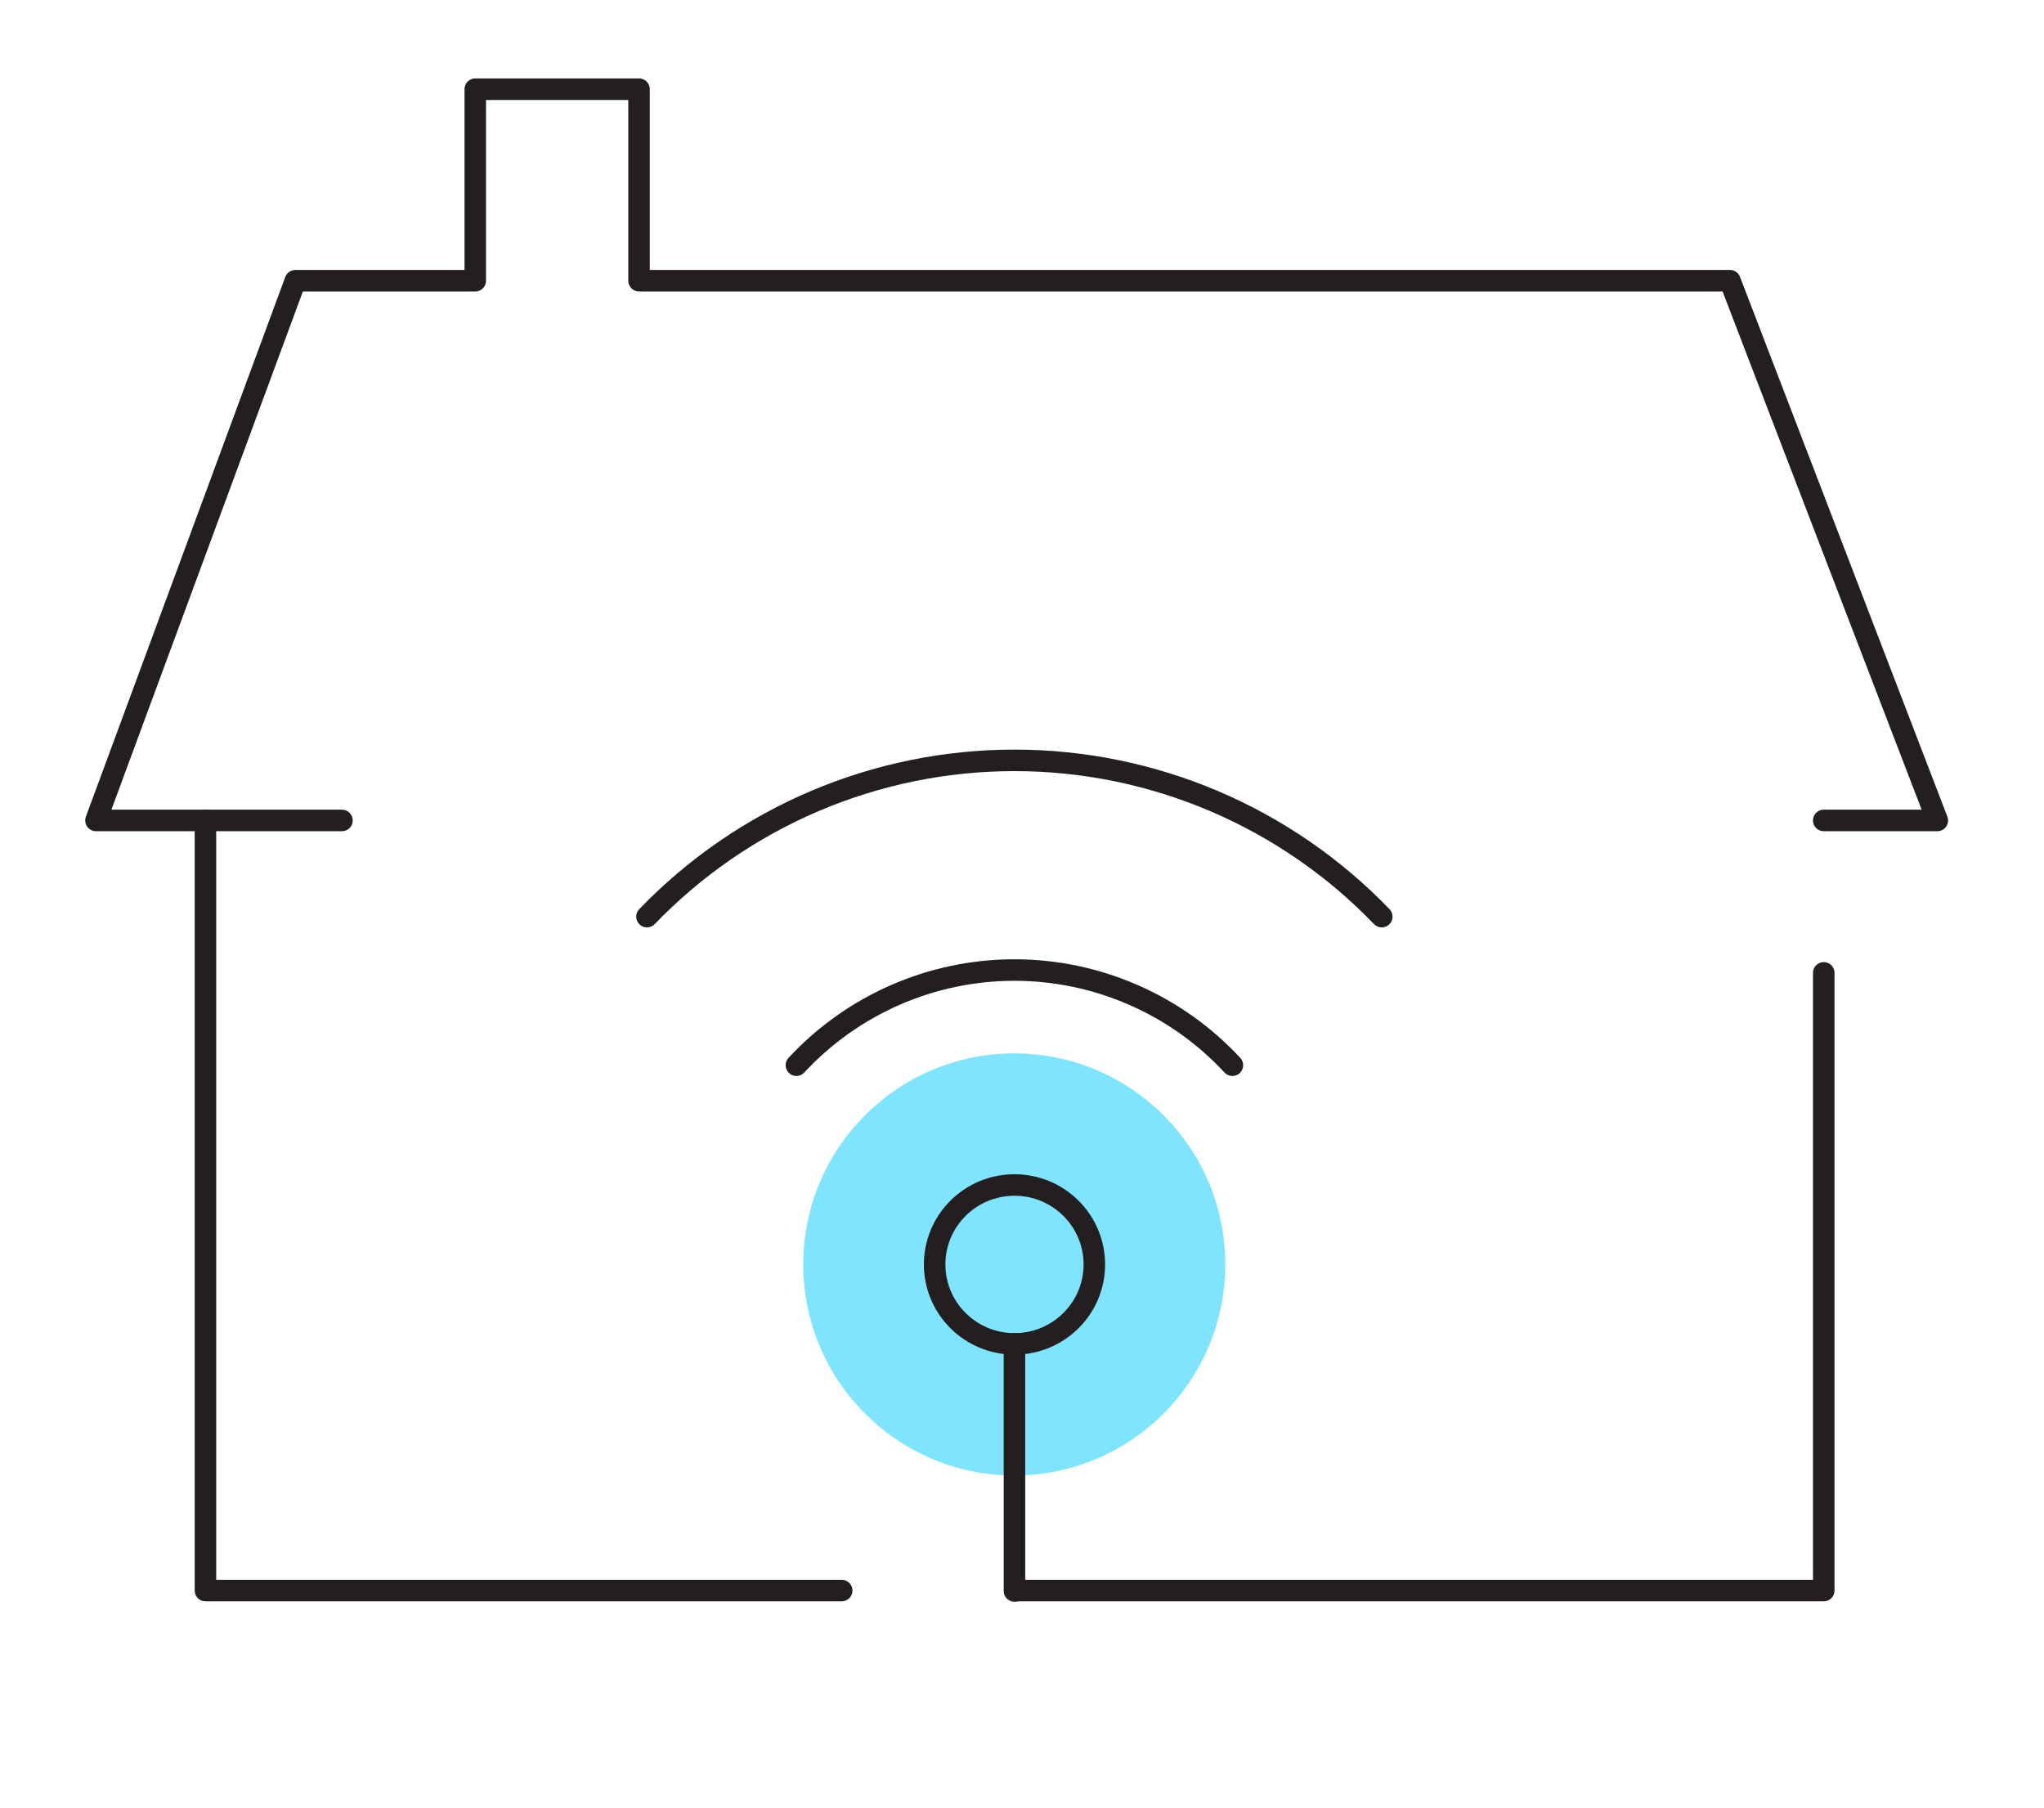 <svg width="95" height="84" viewBox="0 0 95 84" fill="none" xmlns="http://www.w3.org/2000/svg">
<path opacity="0.5" d="M47.141 68.566C52.558 68.566 56.948 64.175 56.948 58.758C56.948 53.342 52.558 48.951 47.141 48.951C41.725 48.951 37.334 53.342 37.334 58.758C37.334 64.175 41.725 68.566 47.141 68.566Z" fill="#00CCFF"/>
<path d="M64.221 42.596C62.01 40.3 59.357 38.473 56.423 37.225C53.489 35.977 50.334 35.334 47.146 35.334C43.957 35.334 40.802 35.977 37.868 37.225C34.934 38.473 32.282 40.3 30.07 42.596" stroke="#231F20" stroke-linecap="round" stroke-linejoin="round"/>
<path d="M57.278 49.5C55.984 48.105 54.417 46.993 52.673 46.232C50.93 45.471 49.048 45.078 47.146 45.078C45.244 45.078 43.362 45.471 41.619 46.232C39.876 46.993 38.308 48.105 37.015 49.5" stroke="#231F20" stroke-linecap="round" stroke-linejoin="round"/>
<path d="M47.151 62.45C49.201 62.45 50.862 60.797 50.862 58.759C50.862 56.72 49.201 55.067 47.151 55.067C45.101 55.067 43.44 56.72 43.44 58.759C43.44 60.797 45.101 62.45 47.151 62.45Z" stroke="#231F20" stroke-linecap="round" stroke-linejoin="round"/>
<path d="M47.15 62.45V73.933" stroke="#231F20" stroke-linecap="round" stroke-linejoin="round"/>
<path d="M39.12 73.913H9.549V38.127" stroke="#231F20" stroke-linecap="round" stroke-linejoin="round"/>
<path d="M84.764 45.21V73.913H47.251" stroke="#231F20" stroke-linecap="round" stroke-linejoin="round"/>
<path d="M84.763 38.126H90.041L80.404 13.045H29.701V4.145H22.089V13.045H13.728L4.46 38.126H15.893" stroke="#231F20" stroke-linecap="round" stroke-linejoin="round"/>
</svg>
